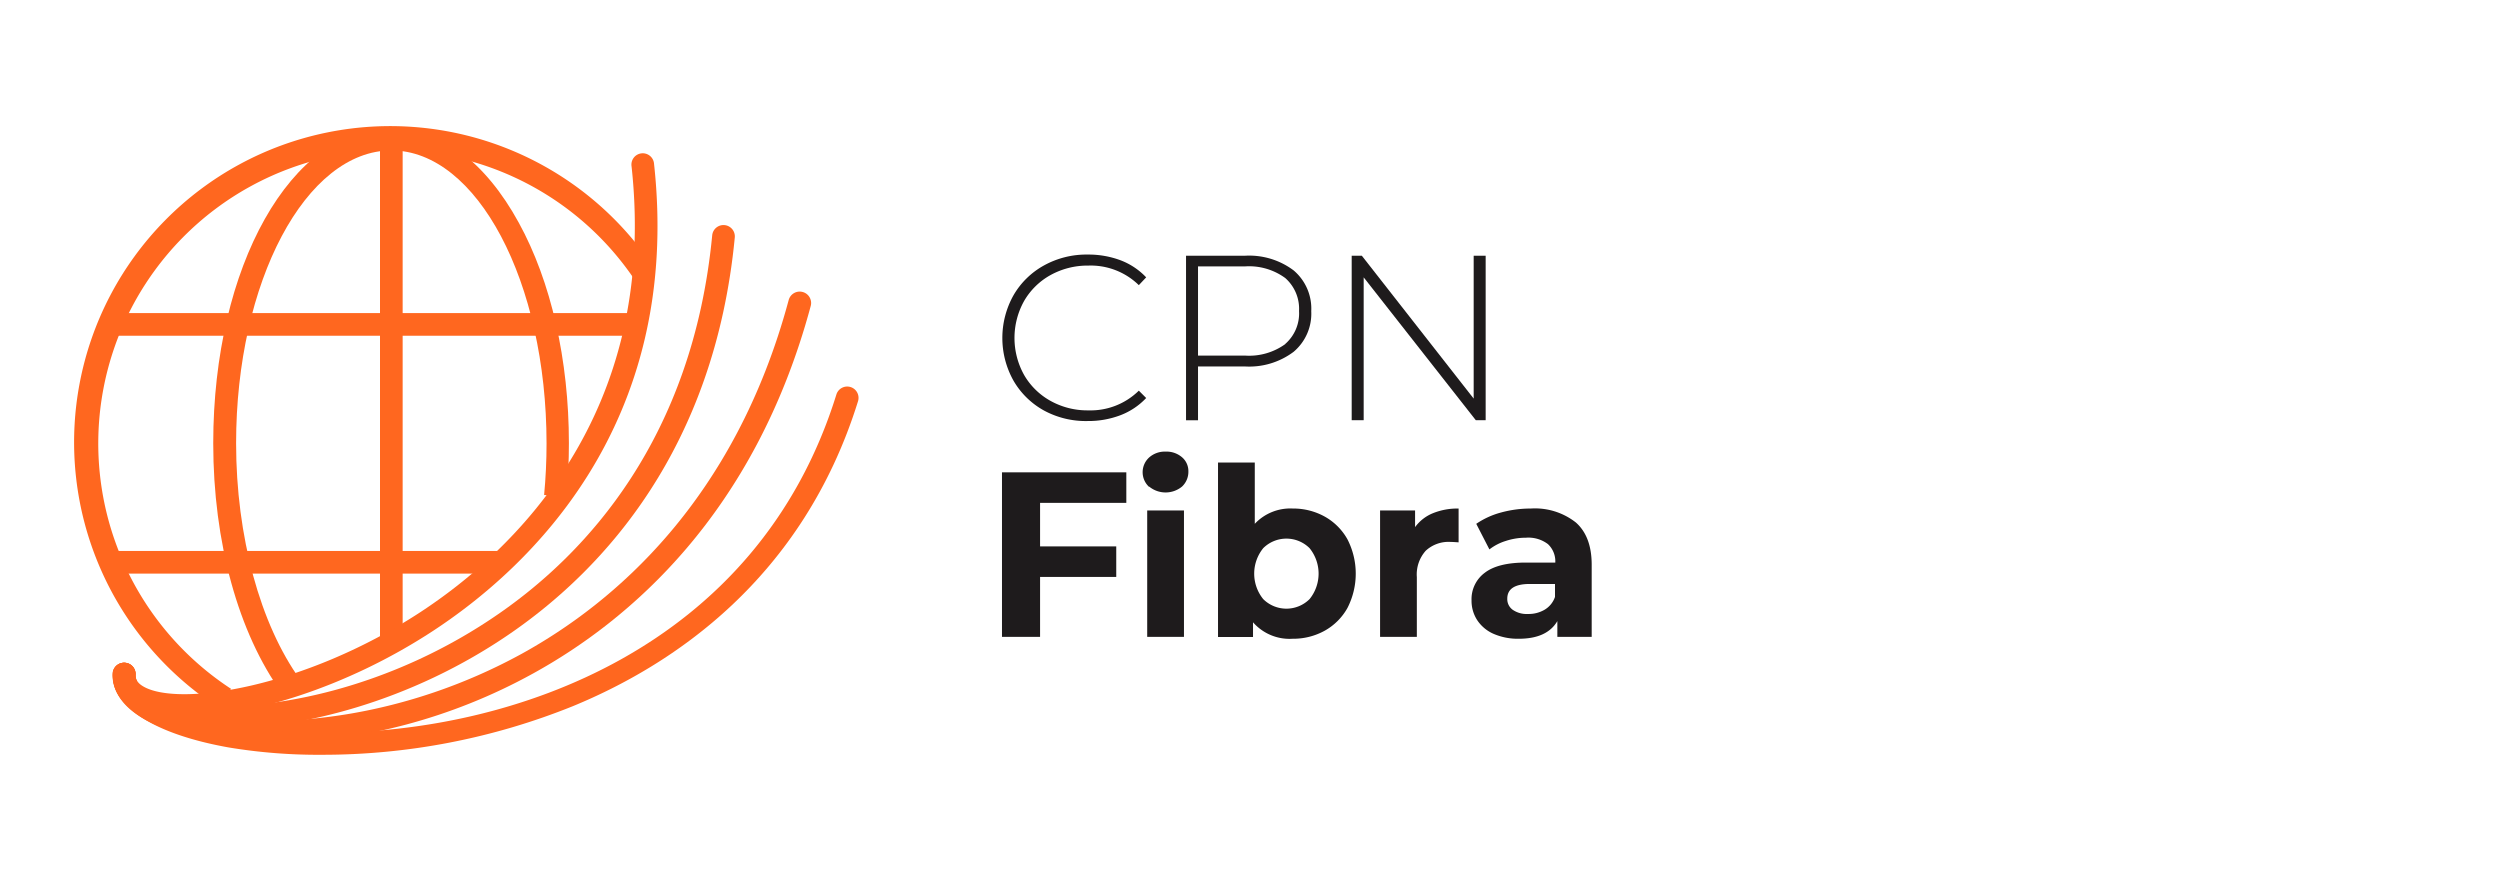 <svg id="Layer_1" data-name="Layer 1" xmlns="http://www.w3.org/2000/svg" viewBox="0 0 340 120"><defs><style>.cls-1{fill:#ff671f;}.cls-2{fill:#1e1b1c;}</style></defs><path class="cls-1" d="M38.34,94.27C32.42,86.1,29,73.72,29,60.29c0-24.08,10.63-42.94,24.19-42.94,6.64,0,12.8,4.59,17.36,12.93,4.4,8,6.82,18.7,6.82,30,0,2.46-.11,4.92-.34,7.32L74,67.32c.22-2.31.33-4.67.33-7,0-22-9.47-39.86-21.1-39.86S32.11,38.31,32.11,60.29c0,12.61,3.27,24.63,8.73,32.17Z"/><rect class="cls-1" x="15.48" y="74.93" width="52.18" height="3.08"/><rect class="cls-1" x="15.48" y="42.58" width="71.28" height="3.08"/><rect class="cls-1" x="51.68" y="19.53" width="3.08" height="67.31"/><path class="cls-1" d="M29.73,96.26a43,43,0,1,1,59.1-60L86.28,38A39.87,39.87,0,1,0,31.42,93.68Z"/><path class="cls-1" d="M25.15,97.48A14.86,14.86,0,0,1,18,96.06a4.78,4.78,0,0,1-2.64-4.46,1.54,1.54,0,1,1,3.08.15c0,.46.08,1.06,1.09,1.63,4.83,2.76,21.9.18,37.66-10.14,12.31-8.07,32.4-26.66,28.7-60.63a1.54,1.54,0,1,1,3.06-.33c3.88,35.6-17.17,55.08-30.07,63.53C46.92,93.64,33.77,97.48,25.15,97.48Z"/><path class="cls-1" d="M30.16,99.14c-1,0-2,0-2.85-.1-7.69-.55-12.17-3.33-12-7.44a1.54,1.54,0,1,1,3.08.15c-.1,2.12,3.56,3.82,9.11,4.22,9.37.68,25.59-2.23,40.49-12.61C79.71,75.21,94.2,59.69,96.86,32a1.54,1.54,0,0,1,3.07.3C97.16,61.15,82,77.37,69.78,85.89,55.63,95.75,40.25,99.14,30.16,99.14Z"/><path class="cls-1" d="M36.37,101.12a51.85,51.85,0,0,1-8-.58c-8.37-1.31-13.25-4.65-13-8.94a1.54,1.54,0,1,1,3.08.15c-.12,2.44,4.08,4.75,10.45,5.74,9.94,1.56,26.22.12,42.1-8.6C83.47,82,99.91,68.11,107.26,40.81a1.54,1.54,0,0,1,3,.8c-7.63,28.35-24.76,42.83-37.79,50A76.48,76.48,0,0,1,36.37,101.12Z"/><path class="cls-1" d="M43.85,102.65a74.56,74.56,0,0,1-12.77-1C21,99.85,15.13,96.1,15.34,91.6a1.54,1.54,0,1,1,3.08.15c-.1,2.15,4,5.21,13.2,6.84a74.33,74.33,0,0,0,12.79,1.06c25.16,0,58.55-11.29,69.34-46a1.54,1.54,0,0,1,2.94.92c-7.53,24.19-25.24,35.9-38.78,41.47A91,91,0,0,1,43.85,102.65Z"/><path class="cls-2" d="M141.45,68.39v5.92h10.36v4.15H141.45v8.15h-5.18V64.24h16.91v4.15Z"/><path class="cls-2" d="M156.28,66.22a2.71,2.71,0,0,1,0-4,3.18,3.18,0,0,1,2.24-.8,3.23,3.23,0,0,1,2.24.77,2.47,2.47,0,0,1,.86,1.91,2.76,2.76,0,0,1-.86,2.07,3.52,3.52,0,0,1-4.48,0Zm-.26,3.2h5V86.61h-5Z"/><path class="cls-2" d="M180.17,70.26a8,8,0,0,1,3.09,3.1,10.23,10.23,0,0,1,0,9.31,8,8,0,0,1-3.09,3.1,8.8,8.8,0,0,1-4.36,1.1,6.6,6.6,0,0,1-5.4-2.24v2h-4.76V62.9h5v8.34a6.63,6.63,0,0,1,5.18-2.08A8.8,8.8,0,0,1,180.17,70.26ZM178.1,81.48a5.5,5.5,0,0,0,0-6.93,4.47,4.47,0,0,0-6.3,0,5.5,5.5,0,0,0,0,6.93,4.47,4.47,0,0,0,6.3,0Z"/><path class="cls-2" d="M194.87,69.8a8.92,8.92,0,0,1,3.5-.64v4.6q-.83-.06-1.11-.06a4.57,4.57,0,0,0-3.36,1.2,4.84,4.84,0,0,0-1.21,3.59v8.12h-5V69.42h4.76v2.27A5.61,5.61,0,0,1,194.87,69.8Z"/><path class="cls-2" d="M214.32,71.06q2.15,1.91,2.15,5.74v9.81H211.8V84.47q-1.41,2.4-5.24,2.4a8.28,8.28,0,0,1-3.44-.67,5.13,5.13,0,0,1-2.22-1.86,4.81,4.81,0,0,1-.77-2.68,4.46,4.46,0,0,1,1.81-3.77q1.8-1.38,5.58-1.38h4a3.2,3.2,0,0,0-1-2.51,4.39,4.39,0,0,0-3-.87,8.68,8.68,0,0,0-2.71.43,7,7,0,0,0-2.25,1.16l-1.79-3.48a11,11,0,0,1,3.37-1.54,15.21,15.21,0,0,1,4.05-.54A9,9,0,0,1,214.32,71.06Zm-4.25,11.86a3.23,3.23,0,0,0,1.41-1.74V79.42h-3.42c-2.05,0-3.07.67-3.07,2a1.79,1.79,0,0,0,.75,1.52,3.34,3.34,0,0,0,2.06.56A4.27,4.27,0,0,0,210.07,82.92Z"/><path class="cls-2" d="M142,55.84a10.82,10.82,0,0,1-4.16-4.06,11.88,11.88,0,0,1,0-11.63A10.82,10.82,0,0,1,142,36.09a11.92,11.92,0,0,1,5.92-1.47,12.47,12.47,0,0,1,4.48.78,9.38,9.38,0,0,1,3.48,2.32l-1,1.06a9.36,9.36,0,0,0-6.87-2.66,10.4,10.4,0,0,0-5.12,1.28,9.42,9.42,0,0,0-3.61,3.53,10.33,10.33,0,0,0,0,10.07,9.42,9.42,0,0,0,3.61,3.53,10.3,10.3,0,0,0,5.12,1.28,9.36,9.36,0,0,0,6.87-2.68l1,1a9.46,9.46,0,0,1-3.5,2.34,12.27,12.27,0,0,1-4.46.79A11.92,11.92,0,0,1,142,55.84Z"/><path class="cls-2" d="M175.94,36.78a6.81,6.81,0,0,1,2.39,5.54,6.78,6.78,0,0,1-2.39,5.52,10.06,10.06,0,0,1-6.62,2h-6.39v7.32H161.3V34.78h8A10.06,10.06,0,0,1,175.94,36.78Zm-1.15,10a5.52,5.52,0,0,0,1.88-4.48,5.57,5.57,0,0,0-1.88-4.49,8.34,8.34,0,0,0-5.47-1.58h-6.39V48.36h6.39A8.39,8.39,0,0,0,174.79,46.8Z"/><path class="cls-2" d="M202.05,34.78V57.15h-1.34L185.46,37.72V57.15h-1.63V34.78h1.38l15.21,19.43V34.78Z"/></svg>